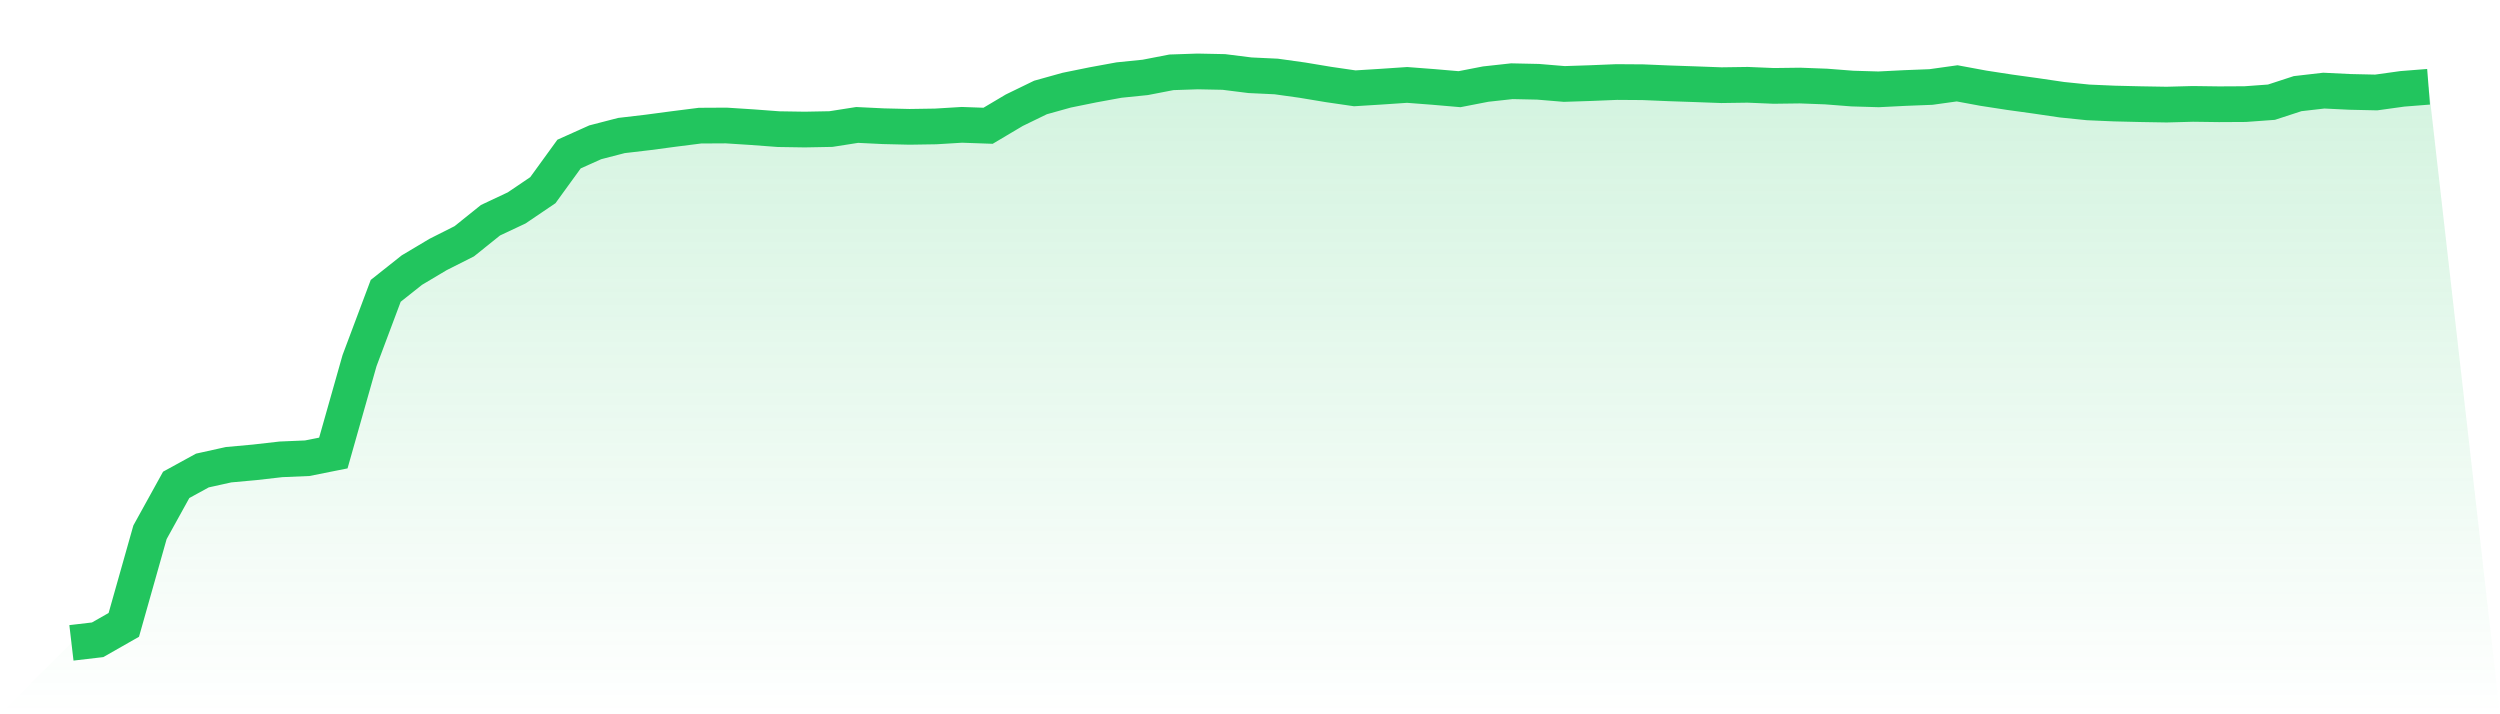 <svg viewBox="0 0 140 40" xmlns="http://www.w3.org/2000/svg">
<defs>
<linearGradient id="gradient" x1="0" x2="0" y1="0" y2="1">
<stop offset="0%" stop-color="#22c55e" stop-opacity="0.2"/>
<stop offset="100%" stop-color="#22c55e" stop-opacity="0"/>
</linearGradient>
</defs>
<path d="M4,36 L4,36 L5.467,35.828 L6.933,34.993 L8.4,29.807 L9.867,27.152 L11.333,26.349 L12.8,26.024 L14.267,25.89 L15.733,25.723 L17.2,25.661 L18.667,25.369 L20.133,20.197 L21.6,16.287 L23.067,15.124 L24.533,14.251 L26,13.511 L27.467,12.333 L28.933,11.643 L30.4,10.65 L31.867,8.627 L33.333,7.969 L34.8,7.589 L36.267,7.417 L37.733,7.222 L39.2,7.036 L40.667,7.028 L42.133,7.122 L43.6,7.232 L45.067,7.255 L46.533,7.227 L48,6.997 L49.467,7.068 L50.933,7.103 L52.4,7.08 L53.867,6.991 L55.333,7.043 L56.8,6.172 L58.267,5.459 L59.733,5.05 L61.2,4.752 L62.667,4.483 L64.133,4.334 L65.6,4.05 L67.067,4 L68.533,4.03 L70,4.214 L71.467,4.283 L72.933,4.488 L74.4,4.732 L75.867,4.946 L77.333,4.855 L78.8,4.756 L80.267,4.868 L81.733,4.994 L83.2,4.709 L84.667,4.548 L86.133,4.58 L87.6,4.702 L89.067,4.654 L90.533,4.594 L92,4.604 L93.467,4.666 L94.933,4.716 L96.4,4.77 L97.867,4.749 L99.333,4.81 L100.8,4.791 L102.267,4.846 L103.733,4.96 L105.2,5.003 L106.667,4.929 L108.133,4.872 L109.6,4.667 L111.067,4.939 L112.533,5.165 L114,5.368 L115.467,5.584 L116.933,5.734 L118.4,5.798 L119.867,5.833 L121.333,5.858 L122.8,5.818 L124.267,5.838 L125.733,5.83 L127.2,5.723 L128.667,5.244 L130.133,5.075 L131.6,5.146 L133.067,5.179 L134.533,4.975 L136,4.859 L140,40 L0,40 z" fill="url(#gradient)"/>
<path d="M4,36 L4,36 L5.467,35.828 L6.933,34.993 L8.4,29.807 L9.867,27.152 L11.333,26.349 L12.8,26.024 L14.267,25.89 L15.733,25.723 L17.2,25.661 L18.667,25.369 L20.133,20.197 L21.6,16.287 L23.067,15.124 L24.533,14.251 L26,13.511 L27.467,12.333 L28.933,11.643 L30.4,10.65 L31.867,8.627 L33.333,7.969 L34.8,7.589 L36.267,7.417 L37.733,7.222 L39.2,7.036 L40.667,7.028 L42.133,7.122 L43.6,7.232 L45.067,7.255 L46.533,7.227 L48,6.997 L49.467,7.068 L50.933,7.103 L52.4,7.08 L53.867,6.991 L55.333,7.043 L56.8,6.172 L58.267,5.459 L59.733,5.05 L61.2,4.752 L62.667,4.483 L64.133,4.334 L65.6,4.05 L67.067,4 L68.533,4.03 L70,4.214 L71.467,4.283 L72.933,4.488 L74.4,4.732 L75.867,4.946 L77.333,4.855 L78.8,4.756 L80.267,4.868 L81.733,4.994 L83.2,4.709 L84.667,4.548 L86.133,4.58 L87.6,4.702 L89.067,4.654 L90.533,4.594 L92,4.604 L93.467,4.666 L94.933,4.716 L96.4,4.77 L97.867,4.749 L99.333,4.81 L100.8,4.791 L102.267,4.846 L103.733,4.96 L105.2,5.003 L106.667,4.929 L108.133,4.872 L109.6,4.667 L111.067,4.939 L112.533,5.165 L114,5.368 L115.467,5.584 L116.933,5.734 L118.4,5.798 L119.867,5.833 L121.333,5.858 L122.8,5.818 L124.267,5.838 L125.733,5.83 L127.2,5.723 L128.667,5.244 L130.133,5.075 L131.6,5.146 L133.067,5.179 L134.533,4.975 L136,4.859" fill="none" stroke="#22c55e" stroke-width="2"/>
</svg>